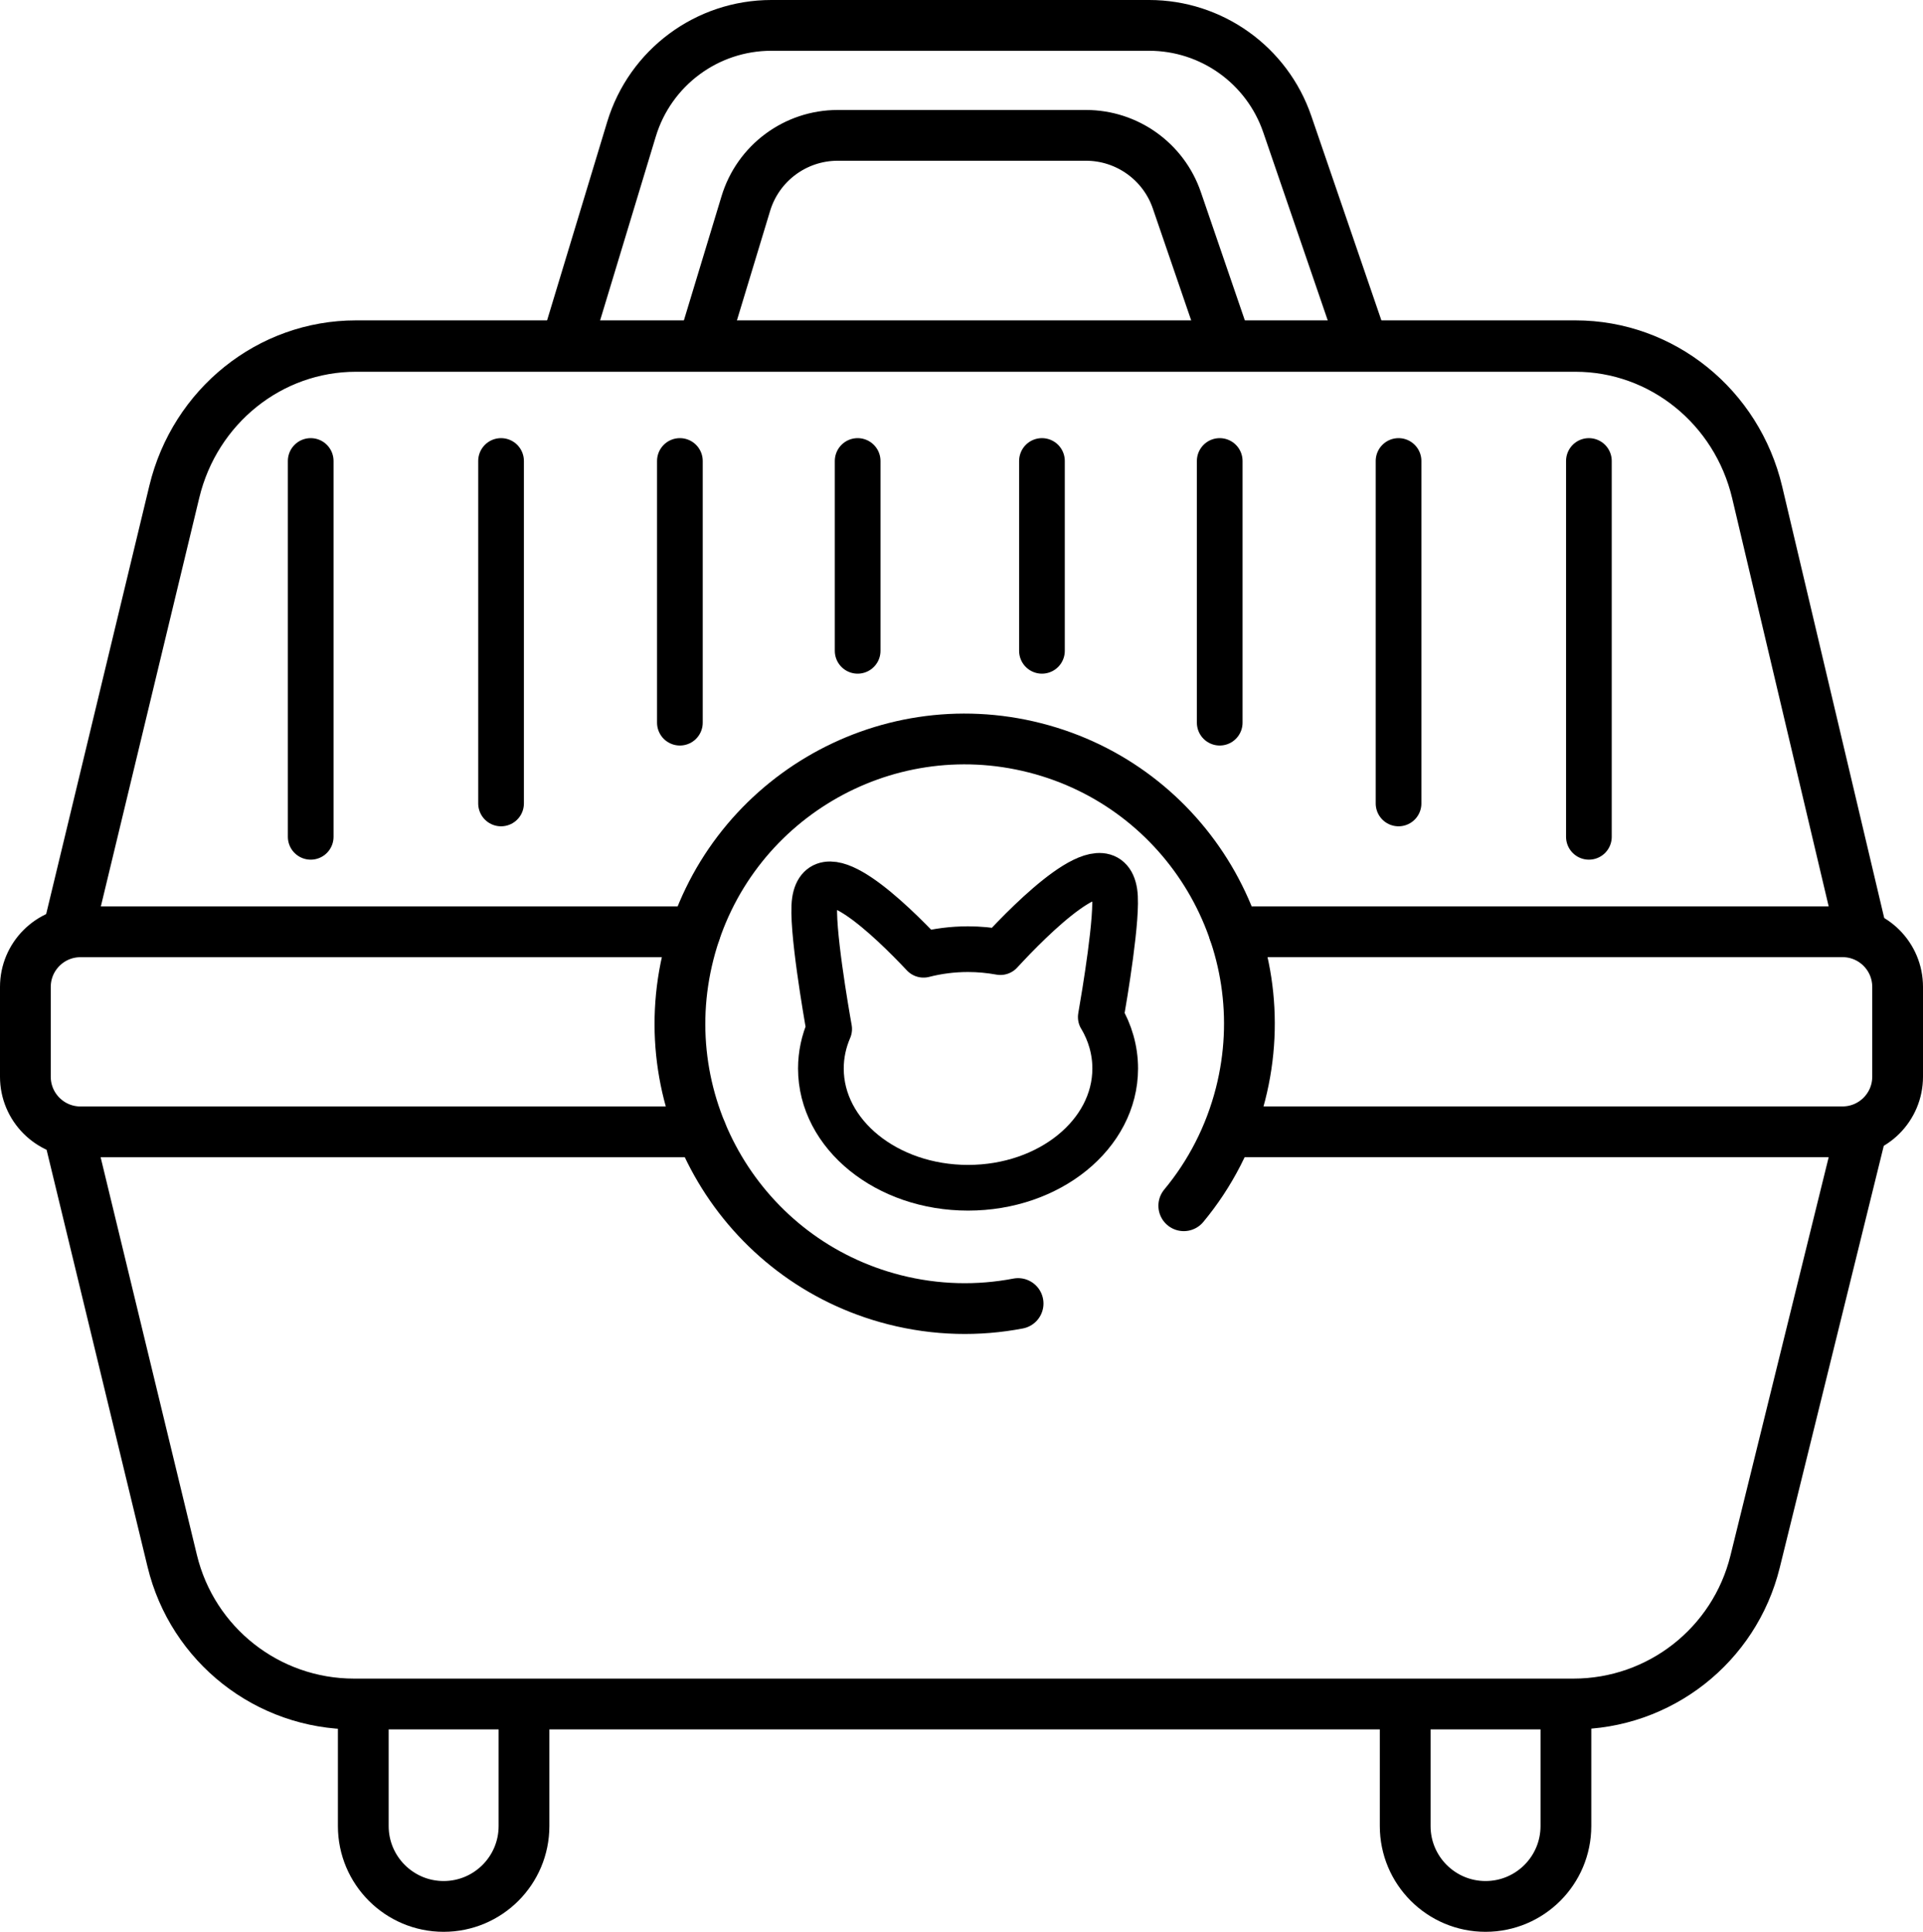 <?xml version="1.0" encoding="UTF-8"?> <svg xmlns="http://www.w3.org/2000/svg" id="Layer_1" data-name="Layer 1" viewBox="0 0 378.84 380.47"><defs><style> .cls-1 { stroke-width: 10.12px; } .cls-1, .cls-2, .cls-3 { fill: none; stroke: #000; stroke-linecap: round; stroke-linejoin: round; } .cls-2 { stroke-width: 10px; } .cls-3 { stroke-width: 9px; } </style></defs><path class="cls-2" d="M200.57,256.73c-7.84,1.5-16.13,1.35-24.38-.75-30.01-7.65-48.14-38.19-40.49-68.2s38.19-48.14,68.2-40.49c30.01,7.65,48.14,38.19,40.49,68.2-2.13,8.34-6.02,15.77-11.18,21.98"></path><path class="cls-2" d="M138.14,222.92H15.86c-6,0-10.86-4.86-10.86-10.86v-17.68c0-6,4.86-10.86,10.86-10.86h121.09"></path><path class="cls-2" d="M243.13,183.51h119.85c6,0,10.86,4.86,10.86,10.86v17.68c0,6-4.86,10.86-10.86,10.86h-119.85"></path><path class="cls-2" d="M366.64,222.92l-20.88,84.65c-4.06,16.46-18.82,28.03-35.78,28.03H69.74c-17.01,0-31.81-11.64-35.81-28.18l-20.46-84.5"></path><path class="cls-1" d="M13.46,183.51l20.88-86.66c4.06-16.85,18.82-28.69,35.78-28.69h240.25c17.01,0,31.81,11.92,35.81,28.85l20.46,86.5"></path><path class="cls-2" d="M111.47,68.16l12.94-42.72c3.68-12.14,14.87-20.44,27.55-20.44h74.41c12.3,0,23.24,7.81,27.23,19.45l14.99,43.71"></path><path class="cls-2" d="M138.42,68.16l8.51-28.07c2.42-7.98,9.77-13.43,18.11-13.43h48.9c8.08,0,15.28,5.14,17.9,12.78l9.85,28.72"></path><path class="cls-2" d="M103.23,338.46v21.18c0,8.74-7.09,15.83-15.83,15.83h0c-8.74,0-15.83-7.09-15.83-15.83v-21.56"></path><path class="cls-2" d="M308.49,338.46v21.18c0,8.74-7.09,15.83-15.83,15.83h0c-8.74,0-15.83-7.09-15.83-15.83v-21.56"></path><path class="cls-3" d="M216.86,200.31c.74-4.25,3.4-20.02,2.71-24.57-1.5-9.82-16.4,5.17-22.49,11.78-2.05-.37-4.19-.58-6.38-.58-3.06,0-6,.39-8.76,1.1-6.61-7.02-20-19.91-21.42-10.62-.74,4.85,2.32,22.42,2.83,25.24-1.05,2.44-1.63,5.05-1.63,7.78,0,12.98,12.98,23.49,28.99,23.49s28.99-10.52,28.99-23.49c0-3.62-1.01-7.06-2.82-10.12Z"></path><line class="cls-3" x1="61.21" y1="90.79" x2="61.21" y2="164.81"></line><line class="cls-3" x1="98.71" y1="90.79" x2="98.71" y2="158.24"></line><line class="cls-3" x1="133.94" y1="90.79" x2="133.94" y2="142.33"></line><line class="cls-3" x1="168.96" y1="90.79" x2="168.96" y2="128.18"></line><line class="cls-3" x1="313.02" y1="90.79" x2="313.02" y2="164.81"></line><line class="cls-3" x1="275.52" y1="90.79" x2="275.52" y2="158.24"></line><line class="cls-3" x1="240.29" y1="90.79" x2="240.29" y2="142.33"></line><line class="cls-3" x1="205.27" y1="90.79" x2="205.27" y2="128.18"></line></svg> 